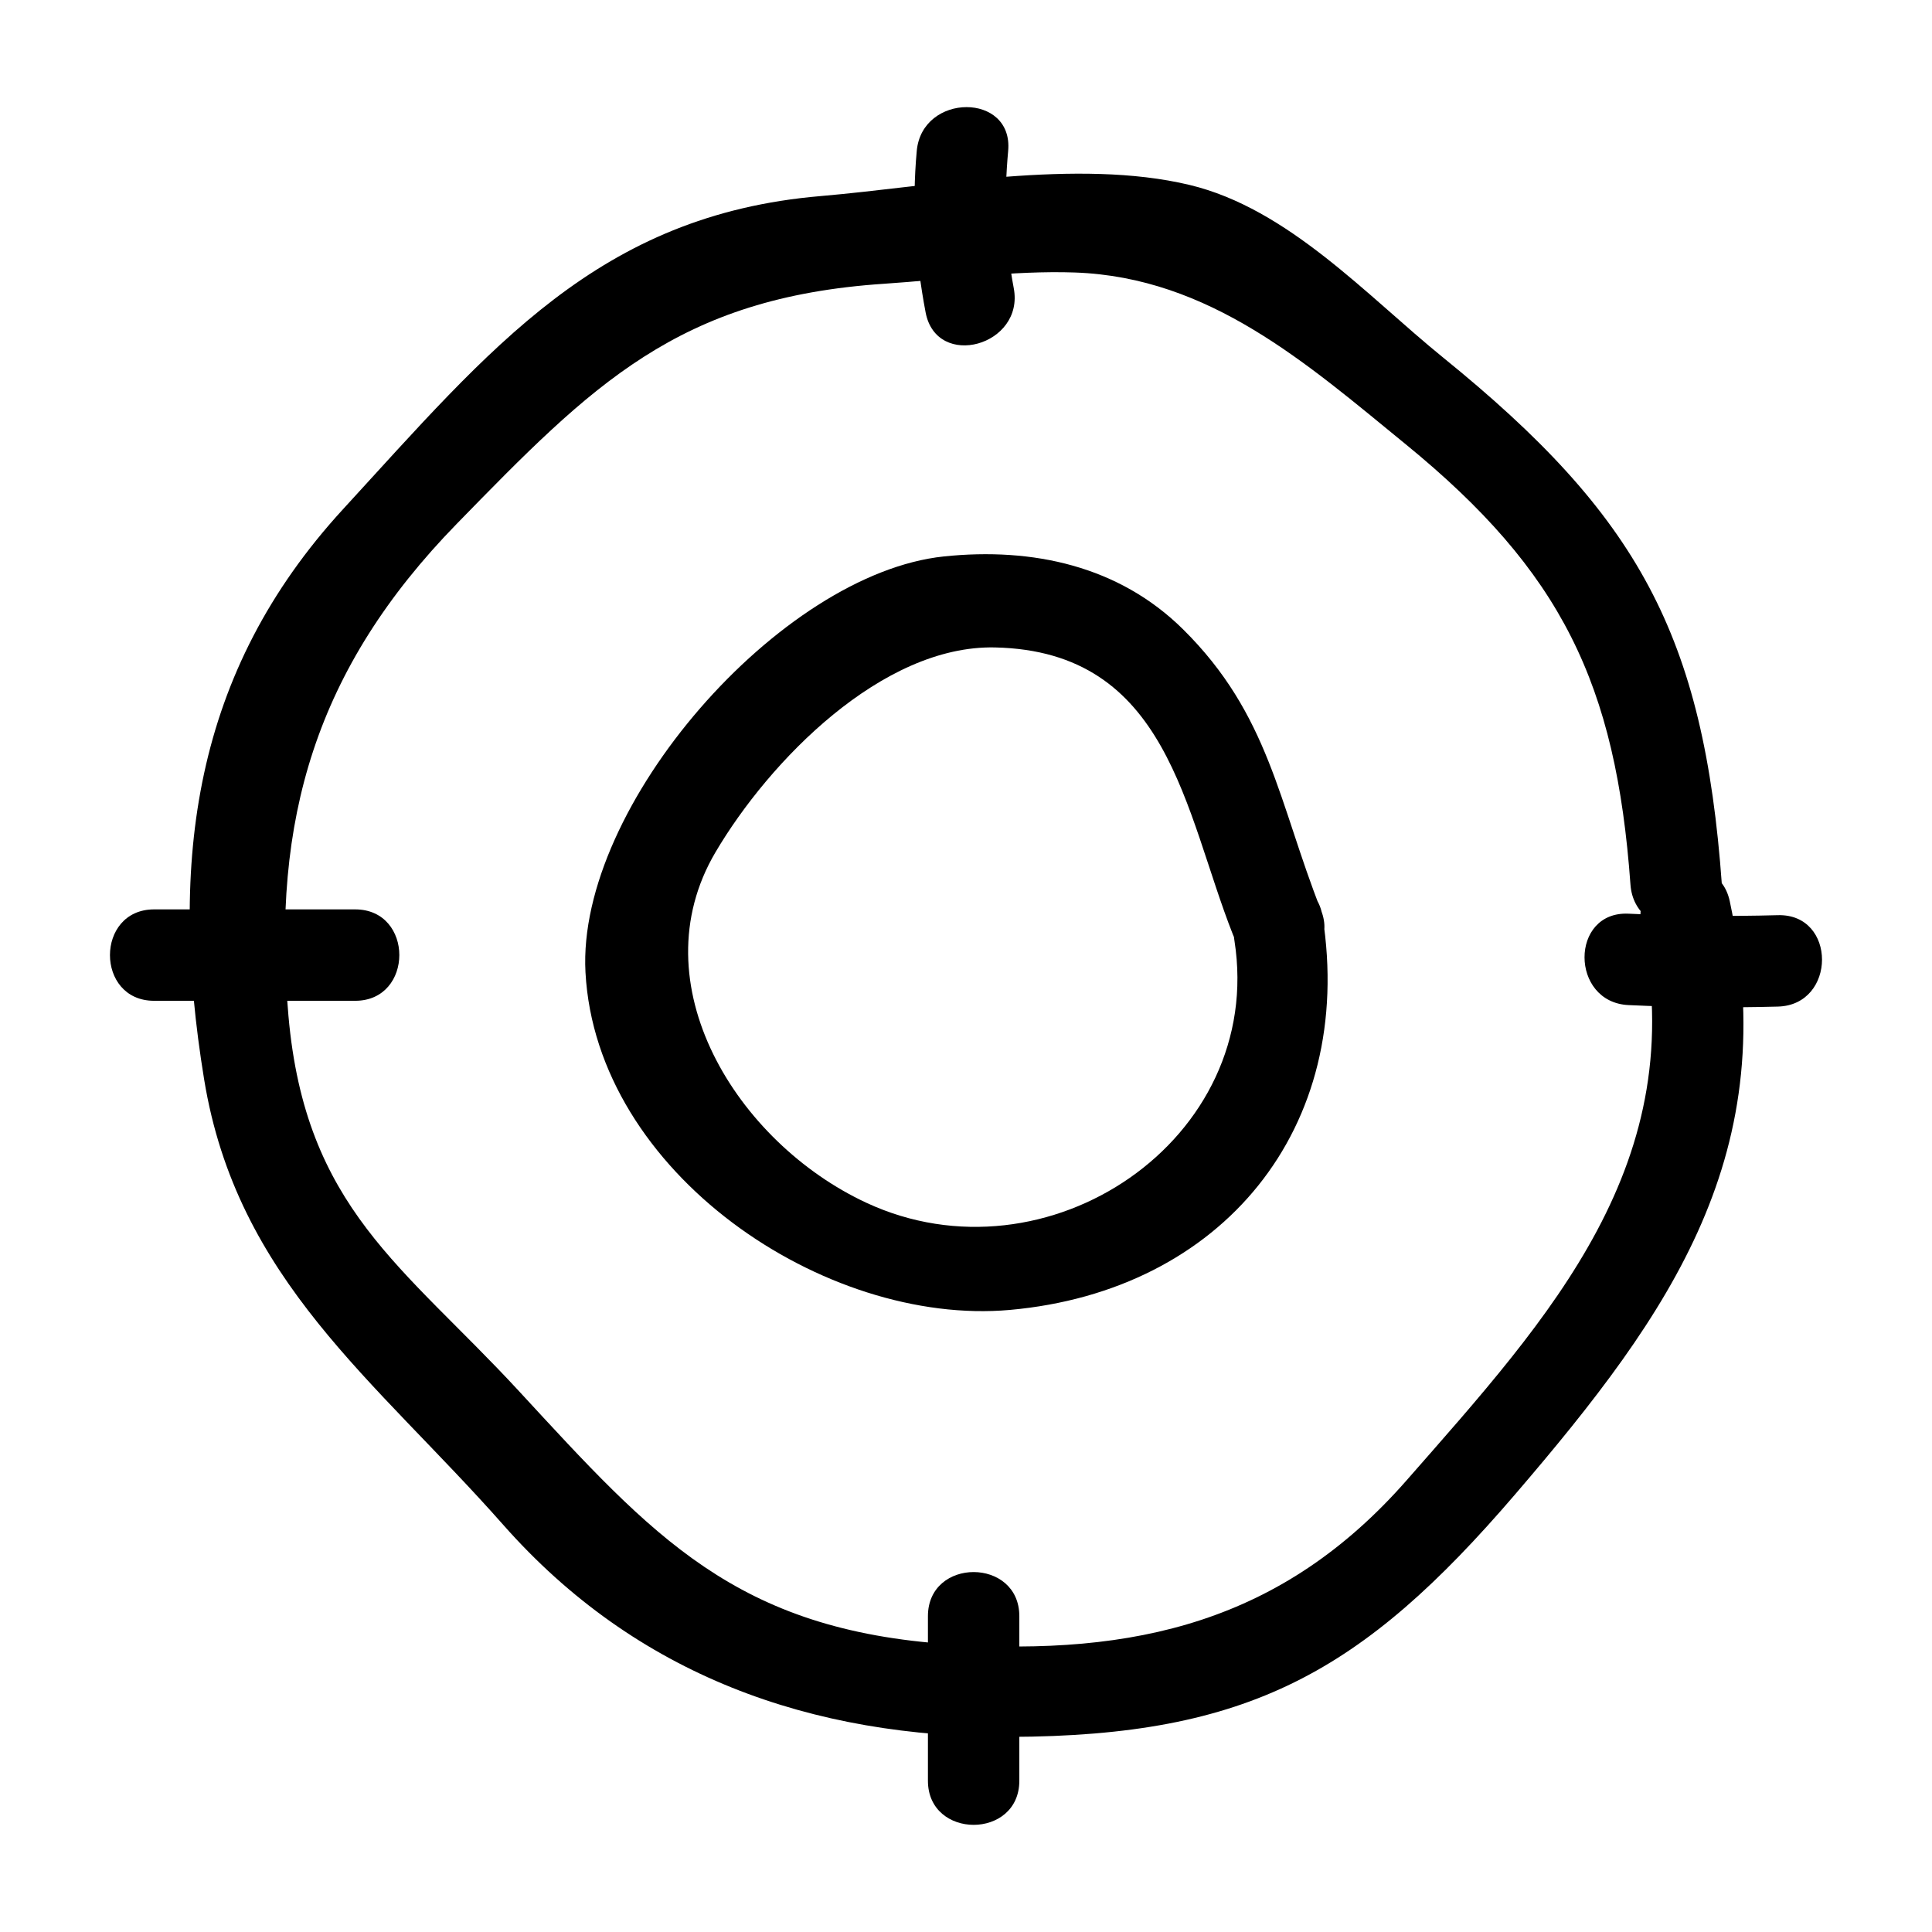 <?xml version="1.0" encoding="UTF-8"?>
<!-- Uploaded to: ICON Repo, www.iconrepo.com, Generator: ICON Repo Mixer Tools -->
<svg fill="#000000" width="800px" height="800px" version="1.1" viewBox="144 144 512 512" xmlns="http://www.w3.org/2000/svg">
 <g>
  <path d="m471.14 393.28c8.266 52.711-49.707 91.777-97.609 69.438-34.246-15.973-60.457-58.008-39.934-92.848 14.254-24.199 44.188-54.934 74.066-54.293 46.086 0.988 50.195 43.48 63.074 76.086 5.66 14.328 29.094 8.086 23.355-6.438-11.227-28.414-13.672-51.805-36.566-74.449-16.957-16.773-39.789-21.777-63.371-19.316-43.375 4.523-97.359 66.156-94.996 110.2 2.856 53.27 63.488 93.867 112.49 89.48 56.27-5.039 91.645-48.176 82.844-104.29-2.406-15.363-25.75-8.844-23.355 6.43z"/>
  <path d="m579.05 389.29c13.438 62.883-24.047 103.41-62.285 147.01-32.883 37.5-71.941 46.637-120.77 43.461-57.098-3.711-78.949-28.629-114.49-67.125-30.551-33.094-56.586-48.43-61.066-99.449-4.562-51.996 7.324-92.137 44.609-130.37 35.93-36.84 58.535-59.984 113.29-63.621 16.219-1.078 34.273-3.555 50.516-2.981 35.672 1.266 61.355 24.023 87.715 45.555 41.211 33.664 55.684 63.383 59.52 116.66 1.113 15.457 25.344 15.578 24.223 0-4.769-66.23-22.246-97.844-73.887-139.69-20.07-16.262-41.02-39.473-67.188-45.734-29.727-7.113-67.941 0.414-97.734 2.953-58.914 5.019-87.43 40.309-126.61 83-39.578 43.129-46.281 93.051-36.801 151.07 8.699 53.23 45.324 79.621 79.246 118.04 35.242 39.918 81.516 56.406 134.39 56.223 63.164-0.223 93.289-17.082 133.72-64.184 41.734-48.621 71.184-90.715 56.957-157.27-3.254-15.23-26.609-8.785-23.355 6.441z"/>
  <path d="m575.59 410.36c13.191 0.617 26.375 0.75 39.574 0.395 15.555-0.418 15.617-24.645 0-24.223-13.199 0.355-26.387 0.227-39.574-0.395-15.582-0.727-15.547 23.496 0 24.223z"/>
  <path d="m386.95 183.99c-1.32 14.418-0.355 28.59 2.348 42.805 2.906 15.297 26.258 8.82 23.355-6.438-2.293-12.055-2.598-24.156-1.48-36.363 1.418-15.52-22.812-15.426-24.223-0.004z"/>
  <path d="m184.84 409.22h53.289c15.586 0 15.609-24.223 0-24.223h-53.289c-15.586 0-15.613 24.223 0 24.223z"/>
  <path d="m389.91 572.31v43.598c0 15.586 24.223 15.609 24.223 0v-43.598c0-15.586-24.223-15.609-24.223 0z"/>
 </g>
</svg>